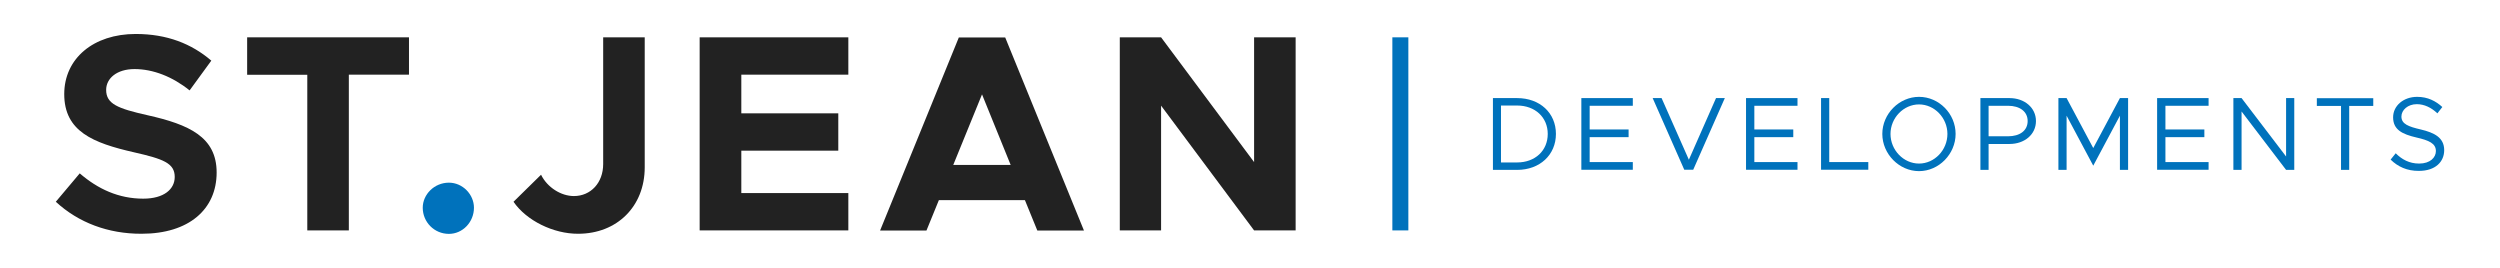 <?xml version="1.0" encoding="UTF-8"?> <svg xmlns="http://www.w3.org/2000/svg" xmlns:xlink="http://www.w3.org/1999/xlink" version="1.1" id="Layer_1" x="0px" y="0px" viewBox="0 0 2016 216" style="enable-background:new 0 0 2016 216;" xml:space="preserve"> <style type="text/css"> .st0{fill:#0072BC;} .st1{fill:#222222;} </style> <g> <path class="st0" d="M1203.9,79.1h19.5c18.4,0,31.3,12,31.3,28.9c0,16.9-13,29-31.3,29h-19.5V79.1z M1223.4,131 c14.5,0,24.7-9.5,24.7-23c0-13.4-10.2-22.9-24.7-22.9h-13V131H1223.4z"></path> <path class="st0" d="M1281.9,85.4v19h31.4v6.2h-31.4v20.1h34.8v6.2h-41.5V79.1h41.5v6.2H1281.9z"></path> <path class="st0" d="M1390.9,79.1l-25.5,57.8h-7.2l-25.5-57.8h7.2l22,49.7l21.9-49.7H1390.9z"></path> <path class="st0" d="M1414.7,85.4v19h31.4v6.2h-31.4v20.1h34.8v6.2H1408V79.1h41.5v6.2H1414.7z"></path> <path class="st0" d="M1506.6,130.7v6.2h-38.1V79.1h6.6v51.6H1506.6z"></path> <path class="st0" d="M1517.9,108c0-16.2,13.6-29.9,29.6-29.9c16.1,0,29.5,13.6,29.5,29.9c0,16.2-13.5,30-29.5,30 C1531.5,138,1517.9,124.2,1517.9,108z M1570.4,108c0-12.9-10.4-23.8-22.9-23.8c-12.5,0-23,10.9-23,23.8c0,13,10.5,23.9,23,23.9 C1560,131.9,1570.4,121,1570.4,108z"></path> <path class="st0" d="M1597,79.1h23.5c12,0,21.3,7.7,21.3,18.5c0,10.9-9.3,18.5-21.3,18.5h-16.9V137h-6.6V79.1z M1619.3,109.9 c9.4,0,15.8-4.5,15.8-12.3c0-7.7-6.4-12.3-15.8-12.3h-15.7v24.6H1619.3z"></path> <path class="st0" d="M1659.9,79.1h6.6l21.5,40.3l21.5-40.3h6.6V137h-6.6V93.3l-21.5,40.3l-21.5-40.3V137h-6.6V79.1z"></path> <path class="st0" d="M1746.2,85.4v19h31.4v6.2h-31.4v20.1h34.8v6.2h-41.5V79.1h41.5v6.2H1746.2z"></path> <path class="st0" d="M1801,79.1h6.6l35.9,47.1V79.1h6.6V137h-6.6l-35.9-47.1V137h-6.6V79.1z"></path> <path class="st0" d="M1887.7,85.4h-19.4v-6.2h45.5v6.2h-19.4V137h-6.6V85.4z"></path> <path class="st0" d="M1927.8,128.7l4.1-5.1c4.9,4.9,10.9,8.3,18.9,8.3c8.9,0,13.5-4.9,13.5-10.1c0-6.1-5.5-8.6-15.6-10.9 c-11.6-2.7-18.9-6.3-18.9-16.3c0-9.3,8.3-16.5,19.4-16.5c8.6,0,15,3.4,20.3,8.2l-4,5.1c-4.8-4.6-10.5-7.4-16.6-7.4 c-7.2,0-12.4,4.7-12.4,10c0,6,5.7,8.1,15.6,10.4c11,2.6,18.9,6.6,18.9,16.7c0,9.2-6.9,16.7-20.4,16.7 C1941.1,137.9,1933.6,134.4,1927.8,128.7z"></path> <path class="st1" d="M45,162.7l19.3-22.9c14.7,12.7,31.5,20.4,51.2,20.4c16.8,0,25.4-7.7,25.4-17.5c0-11.1-9.1-14.5-32.9-19.9 c-32.9-7.5-56.2-16.8-56.2-46.9c0-28.8,23.6-48.5,57.6-48.5c25.4,0,45.1,7.9,61,21.5l-17.5,24c-13.8-11.1-29.5-17.2-44.4-17.2 c-14.3,0-22.9,7.5-22.9,16.8c0,11.3,9.3,15,33.3,20.4c33.5,7.5,55.8,17.5,55.8,46.2c0,29.7-22.4,49.4-60.5,49.4 C87.2,188.6,63.2,179.5,45,162.7z"></path> <path class="st1" d="M247.8,60.3h-48.5V30.1h130.5v30.1h-48.5v125.6h-33.5V60.3z"></path> <path class="st0" d="M340.9,167.5c0-10.7,9.3-20.2,21.1-20.2c11.1,0,20.2,9.5,20.2,20.2c0,11.6-9.1,21.1-20.2,21.1 C350.2,188.6,340.9,179.1,340.9,167.5z"></path> <path class="st1" d="M414.1,162.7l22.2-21.8c5,10.2,16.1,17.2,26.5,17.2c13.6,0,23.6-10.7,23.6-25.8V30.1h33.5v104.9 c0,31.3-22.2,53.5-53.7,53.5C446.3,188.6,424.5,177.9,414.1,162.7z"></path> <path class="st1" d="M597.8,60.3v31.1H676v30.1h-78.2v34.2h86.3v30.1H564.2V30.1h119.9v30.1H597.8z"></path> <path class="st1" d="M826.5,161.4h-69.4l-10,24.5h-37.4l63.5-155.7h37.4l63.5,155.7h-37.6L826.5,161.4z M815,133l-23.1-56.9 L768.7,133H815z"></path> <path class="st1" d="M903,30.1h33.3l75,100.6V30.1h33.5v155.7h-33.5l-75-100.6v100.6H903V30.1z"></path> <rect x="1122.8" y="30.1" class="st0" width="12.9" height="155.7"></rect> </g> </svg> 